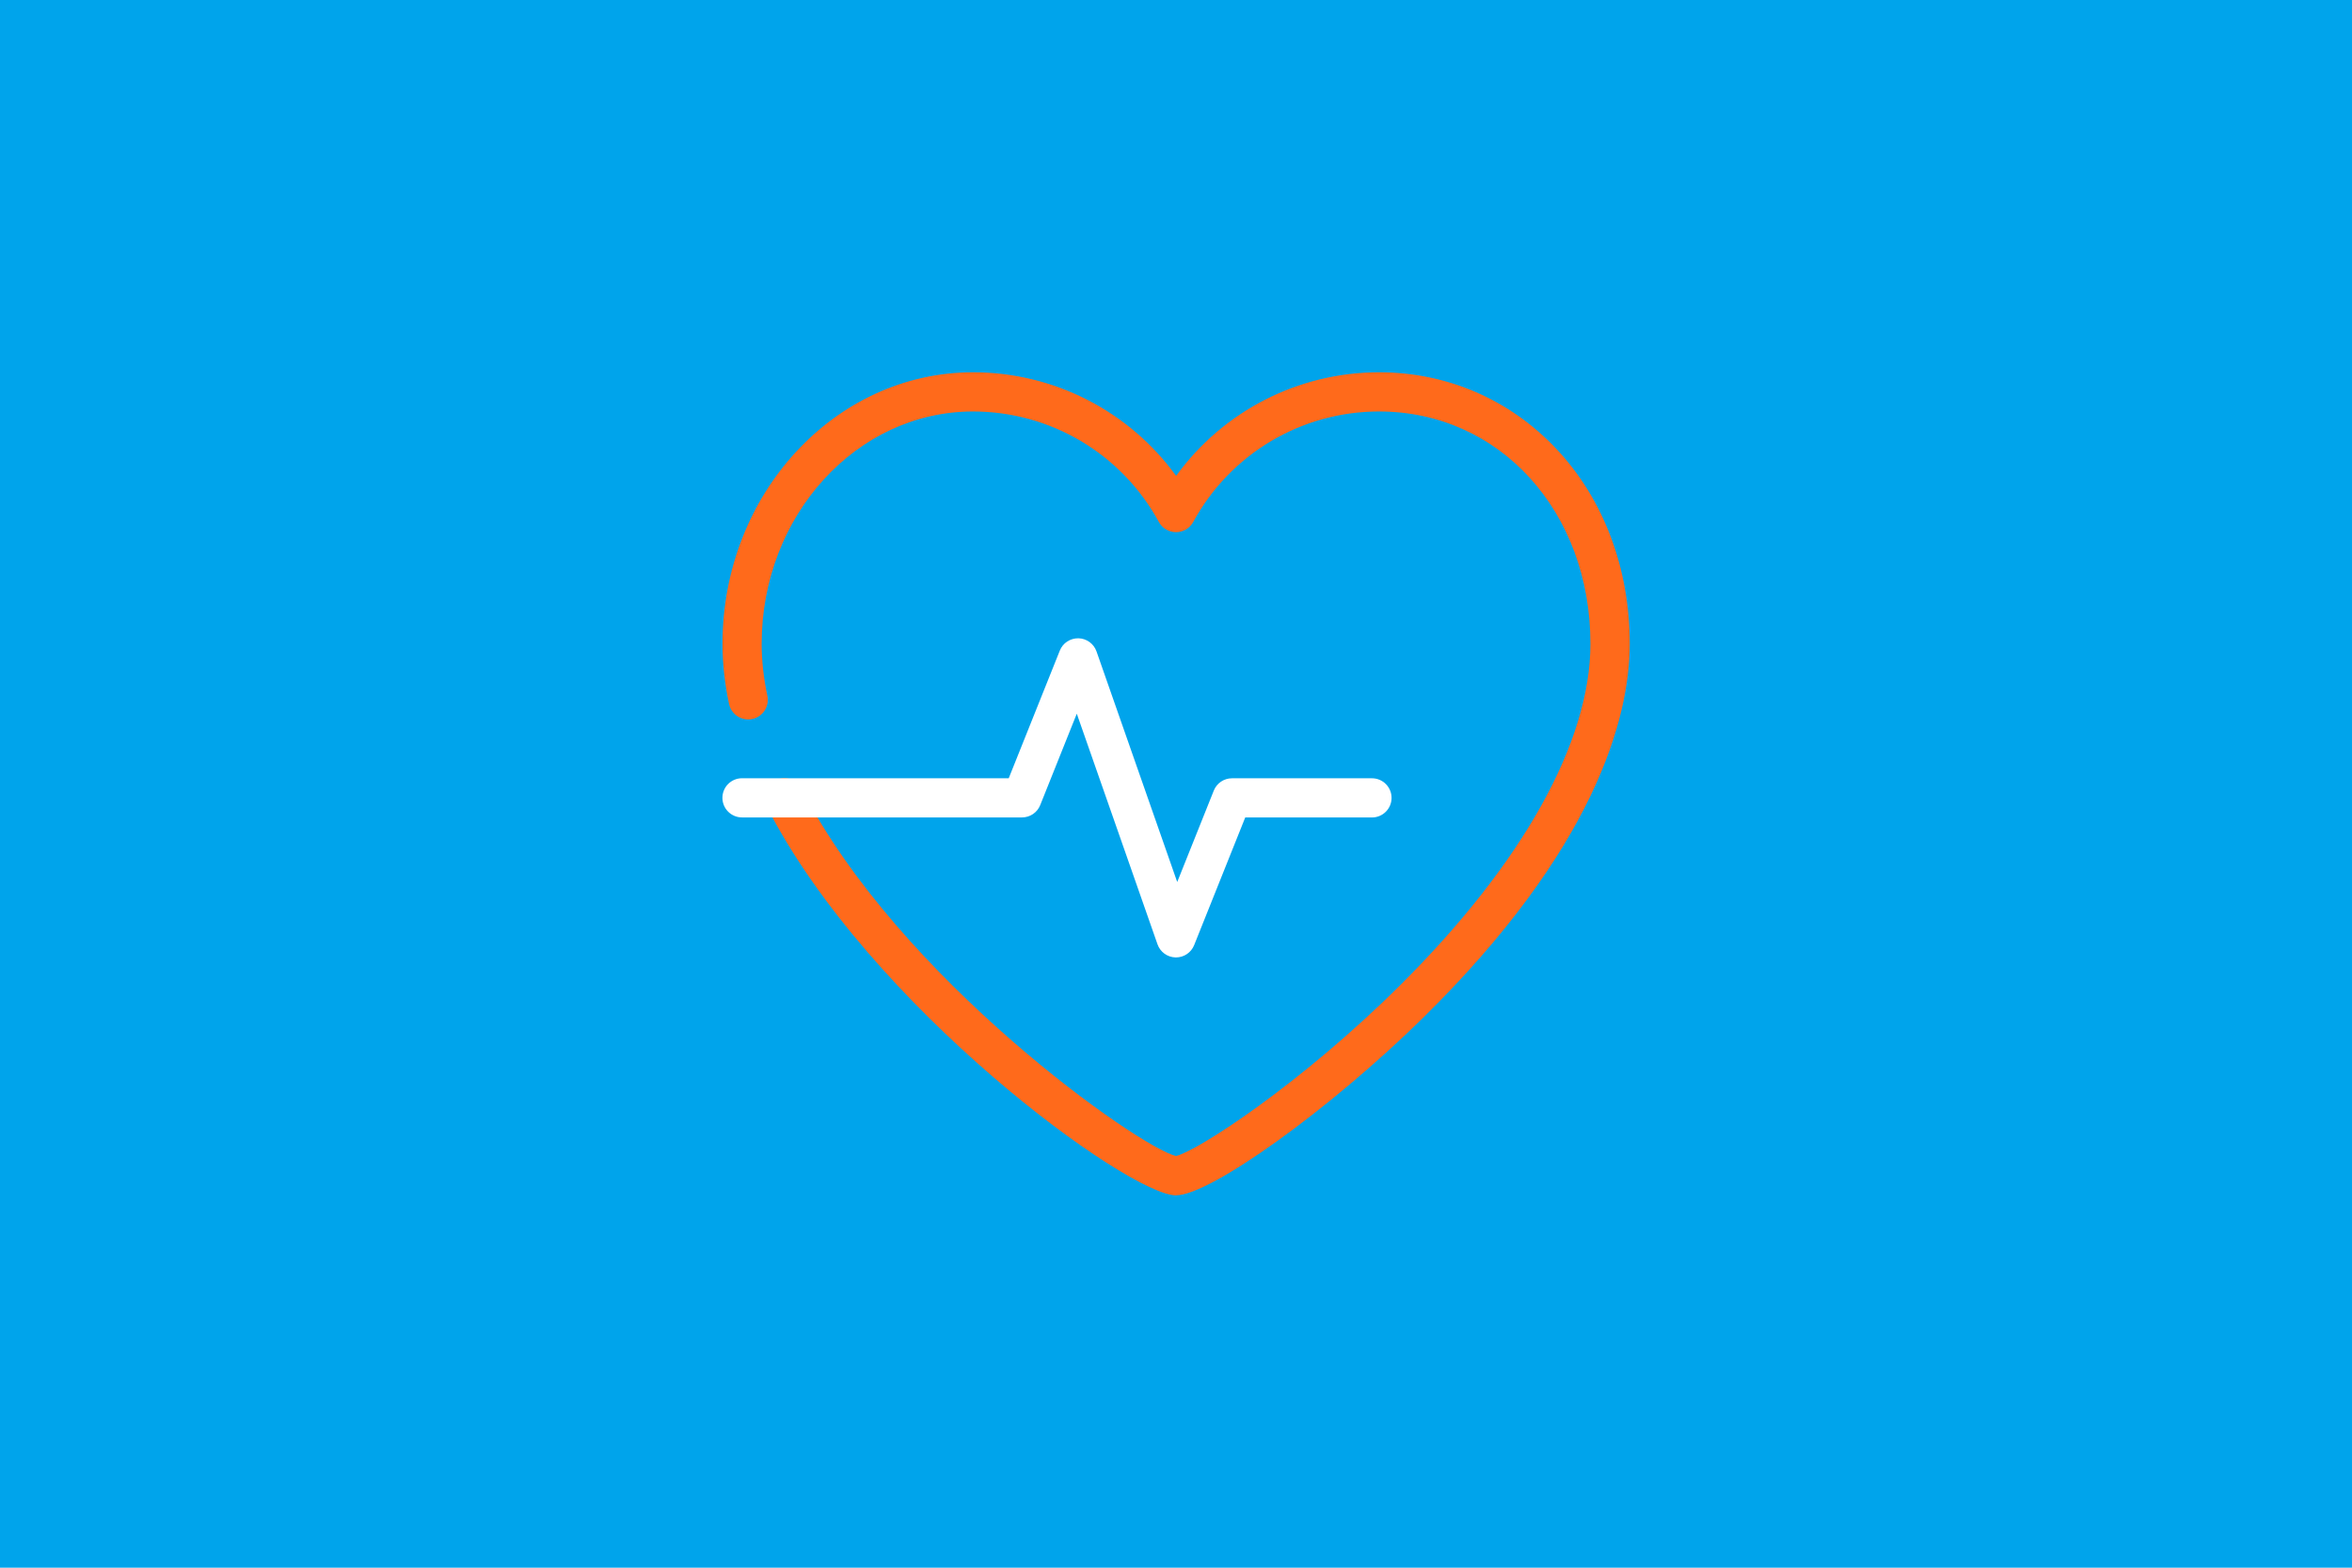 <?xml version="1.0" encoding="UTF-8"?>
<svg xmlns="http://www.w3.org/2000/svg" id="Layer_1" viewBox="0 0 600 400">
  <defs>
    <style>.cls-1{fill:#fff;}.cls-2{fill:#ff6a1b;}.cls-3{fill:#00a4eb;}</style>
  </defs>
  <rect class="cls-3" width="600" height="400"></rect>
  <g id="cardiovascular_exercise">
    <path class="cls-2" d="m300,305c-12.01,0-78.21-48.03-104.38-99.15-1.26-2.46-.29-5.47,2.17-6.73,2.46-1.26,5.47-.29,6.73,2.17,24.79,48.42,86.21,91.55,95.48,93.67,5.52-1.29,31.87-18.42,57.07-43.46,31.37-31.19,48.65-62.16,48.65-87.22,0-33.8-23.18-59.29-53.93-59.29-19.77,0-37.93,10.8-47.39,28.18-.88,1.61-2.56,2.61-4.39,2.61s-3.52-1-4.39-2.61c-9.47-17.38-27.63-28.18-47.39-28.18-29.74,0-53.93,26.6-53.93,59.29,0,4.25.49,8.71,1.46,13.25.57,2.7-1.15,5.36-3.85,5.93-2.7.58-5.36-1.15-5.93-3.85-1.11-5.22-1.67-10.38-1.67-15.33,0-38.2,28.68-69.29,63.93-69.29,20.67,0,39.85,9.95,51.79,26.44,11.94-16.48,31.12-26.44,51.79-26.44,17.35,0,33.44,6.98,45.32,19.66,12,12.81,18.61,30.44,18.61,49.62s-9.17,52.6-52.83,95.53c-23.63,23.23-54.18,45.18-62.88,45.18Z"></path>
    <path class="cls-1" d="m300,244.29s-.07,0-.11,0c-2.08-.05-3.92-1.38-4.61-3.35l-20.59-58.84-9.33,23.33c-.76,1.9-2.6,3.14-4.64,3.14h-71.43c-2.76,0-5-2.24-5-5s2.24-5,5-5h68.04l13.03-32.57c.77-1.94,2.66-3.17,4.75-3.14,2.08.05,3.92,1.38,4.61,3.35l20.59,58.84,9.33-23.33c.76-1.9,2.6-3.14,4.64-3.14h35.71c2.76,0,5,2.24,5,5s-2.24,5-5,5h-32.33l-13.03,32.57c-.76,1.9-2.6,3.14-4.64,3.14Z"></path>
  </g>
</svg>
